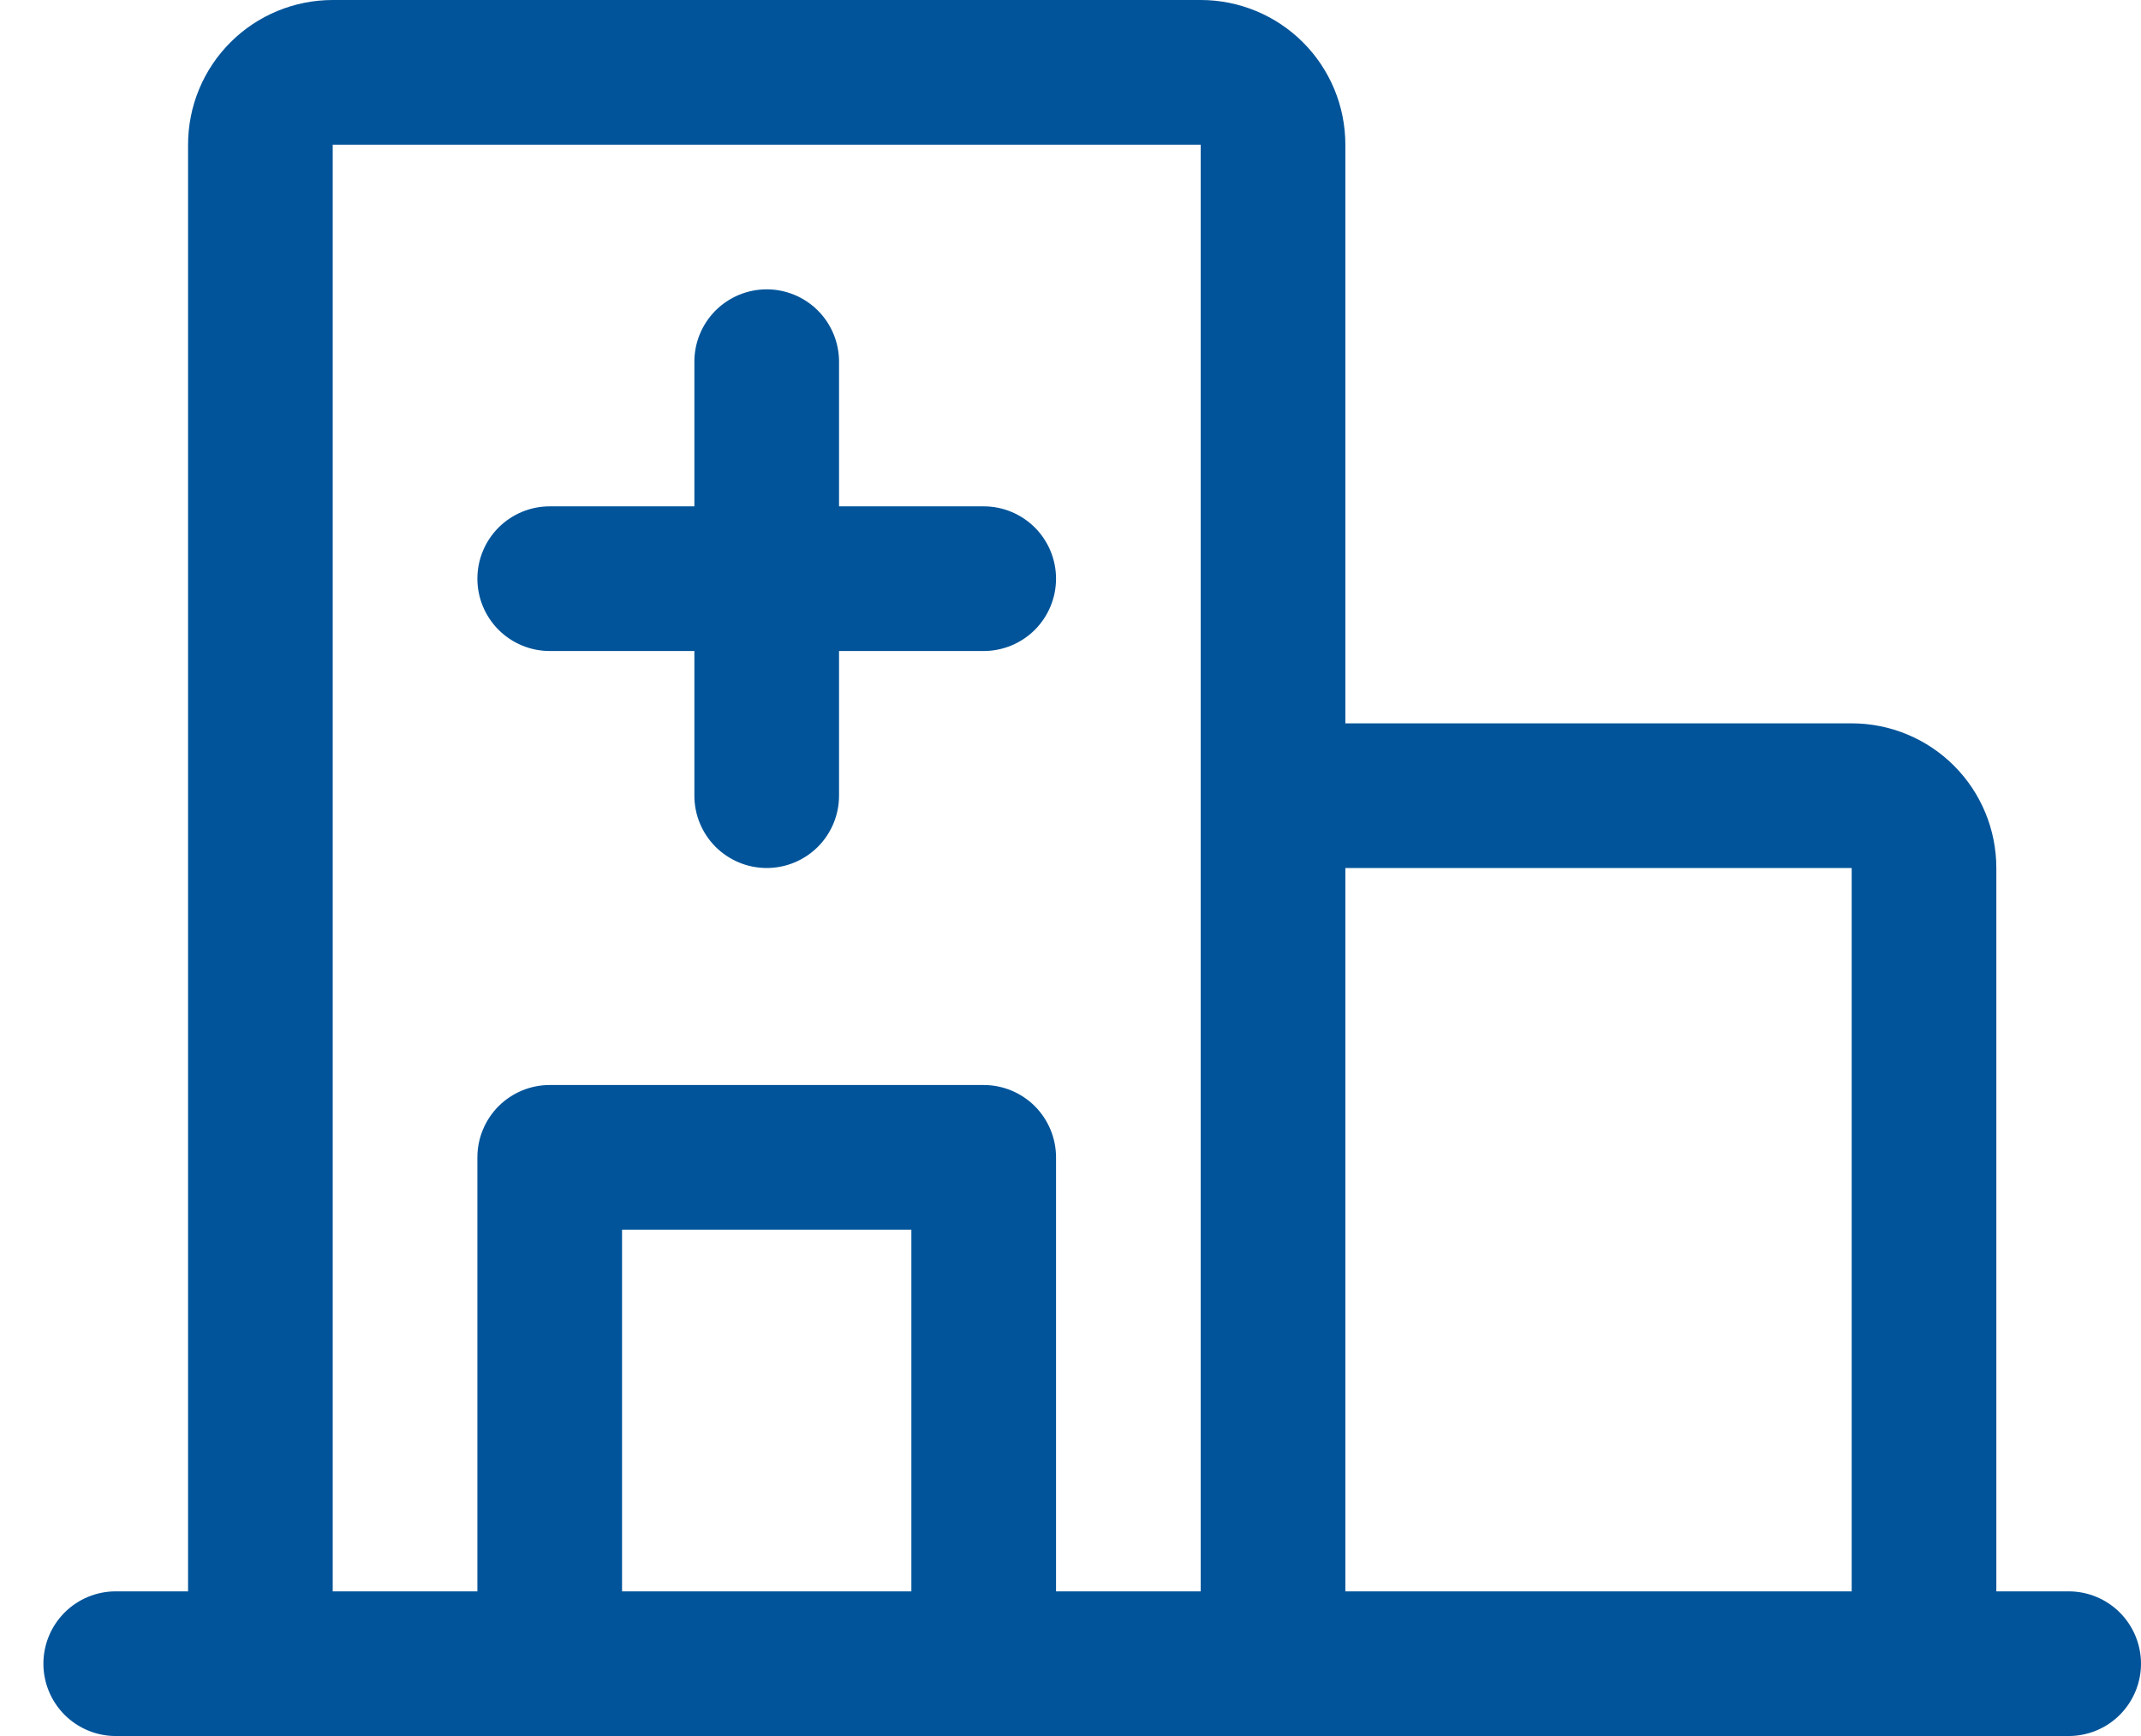 <svg width="37" height="30" viewBox="0 0 37 30" fill="none" xmlns="http://www.w3.org/2000/svg">
<path d="M35.75 27.5H34.5V15C34.5 14.337 34.237 13.701 33.768 13.232C33.299 12.763 32.663 12.5 32 12.5H23.25V2.5C23.25 1.837 22.987 1.201 22.518 0.732C22.049 0.263 21.413 0 20.75 0H5.75C5.087 0 4.451 0.263 3.982 0.732C3.513 1.201 3.25 1.837 3.25 2.5V27.5H2C1.668 27.5 1.351 27.632 1.116 27.866C0.882 28.101 0.75 28.419 0.75 28.75C0.75 29.081 0.882 29.399 1.116 29.634C1.351 29.868 1.668 30 2 30H35.75C36.081 30 36.4 29.868 36.634 29.634C36.868 29.399 37 29.081 37 28.75C37 28.419 36.868 28.101 36.634 27.866C36.4 27.632 36.081 27.5 35.75 27.5ZM32 15V27.5H23.25V15H32ZM5.75 2.5H20.75V27.5H18.25V20C18.25 19.669 18.118 19.351 17.884 19.116C17.649 18.882 17.331 18.75 17 18.75H9.5C9.168 18.75 8.851 18.882 8.616 19.116C8.382 19.351 8.25 19.669 8.25 20V27.5H5.75V2.5ZM15.75 27.5H10.75V21.25H15.75V27.5ZM8.25 10C8.25 9.668 8.382 9.351 8.616 9.116C8.851 8.882 9.168 8.75 9.5 8.75H12V6.25C12 5.918 12.132 5.601 12.366 5.366C12.601 5.132 12.918 5 13.25 5C13.582 5 13.899 5.132 14.134 5.366C14.368 5.601 14.5 5.918 14.5 6.25V8.75H17C17.331 8.75 17.649 8.882 17.884 9.116C18.118 9.351 18.25 9.668 18.25 10C18.25 10.332 18.118 10.649 17.884 10.884C17.649 11.118 17.331 11.25 17 11.25H14.5V13.75C14.5 14.082 14.368 14.399 14.134 14.634C13.899 14.868 13.582 15 13.25 15C12.918 15 12.601 14.868 12.366 14.634C12.132 14.399 12 14.082 12 13.75V11.25H9.5C9.168 11.25 8.851 11.118 8.616 10.884C8.382 10.649 8.25 10.332 8.25 10Z" fill="#01549A"/>
</svg>
